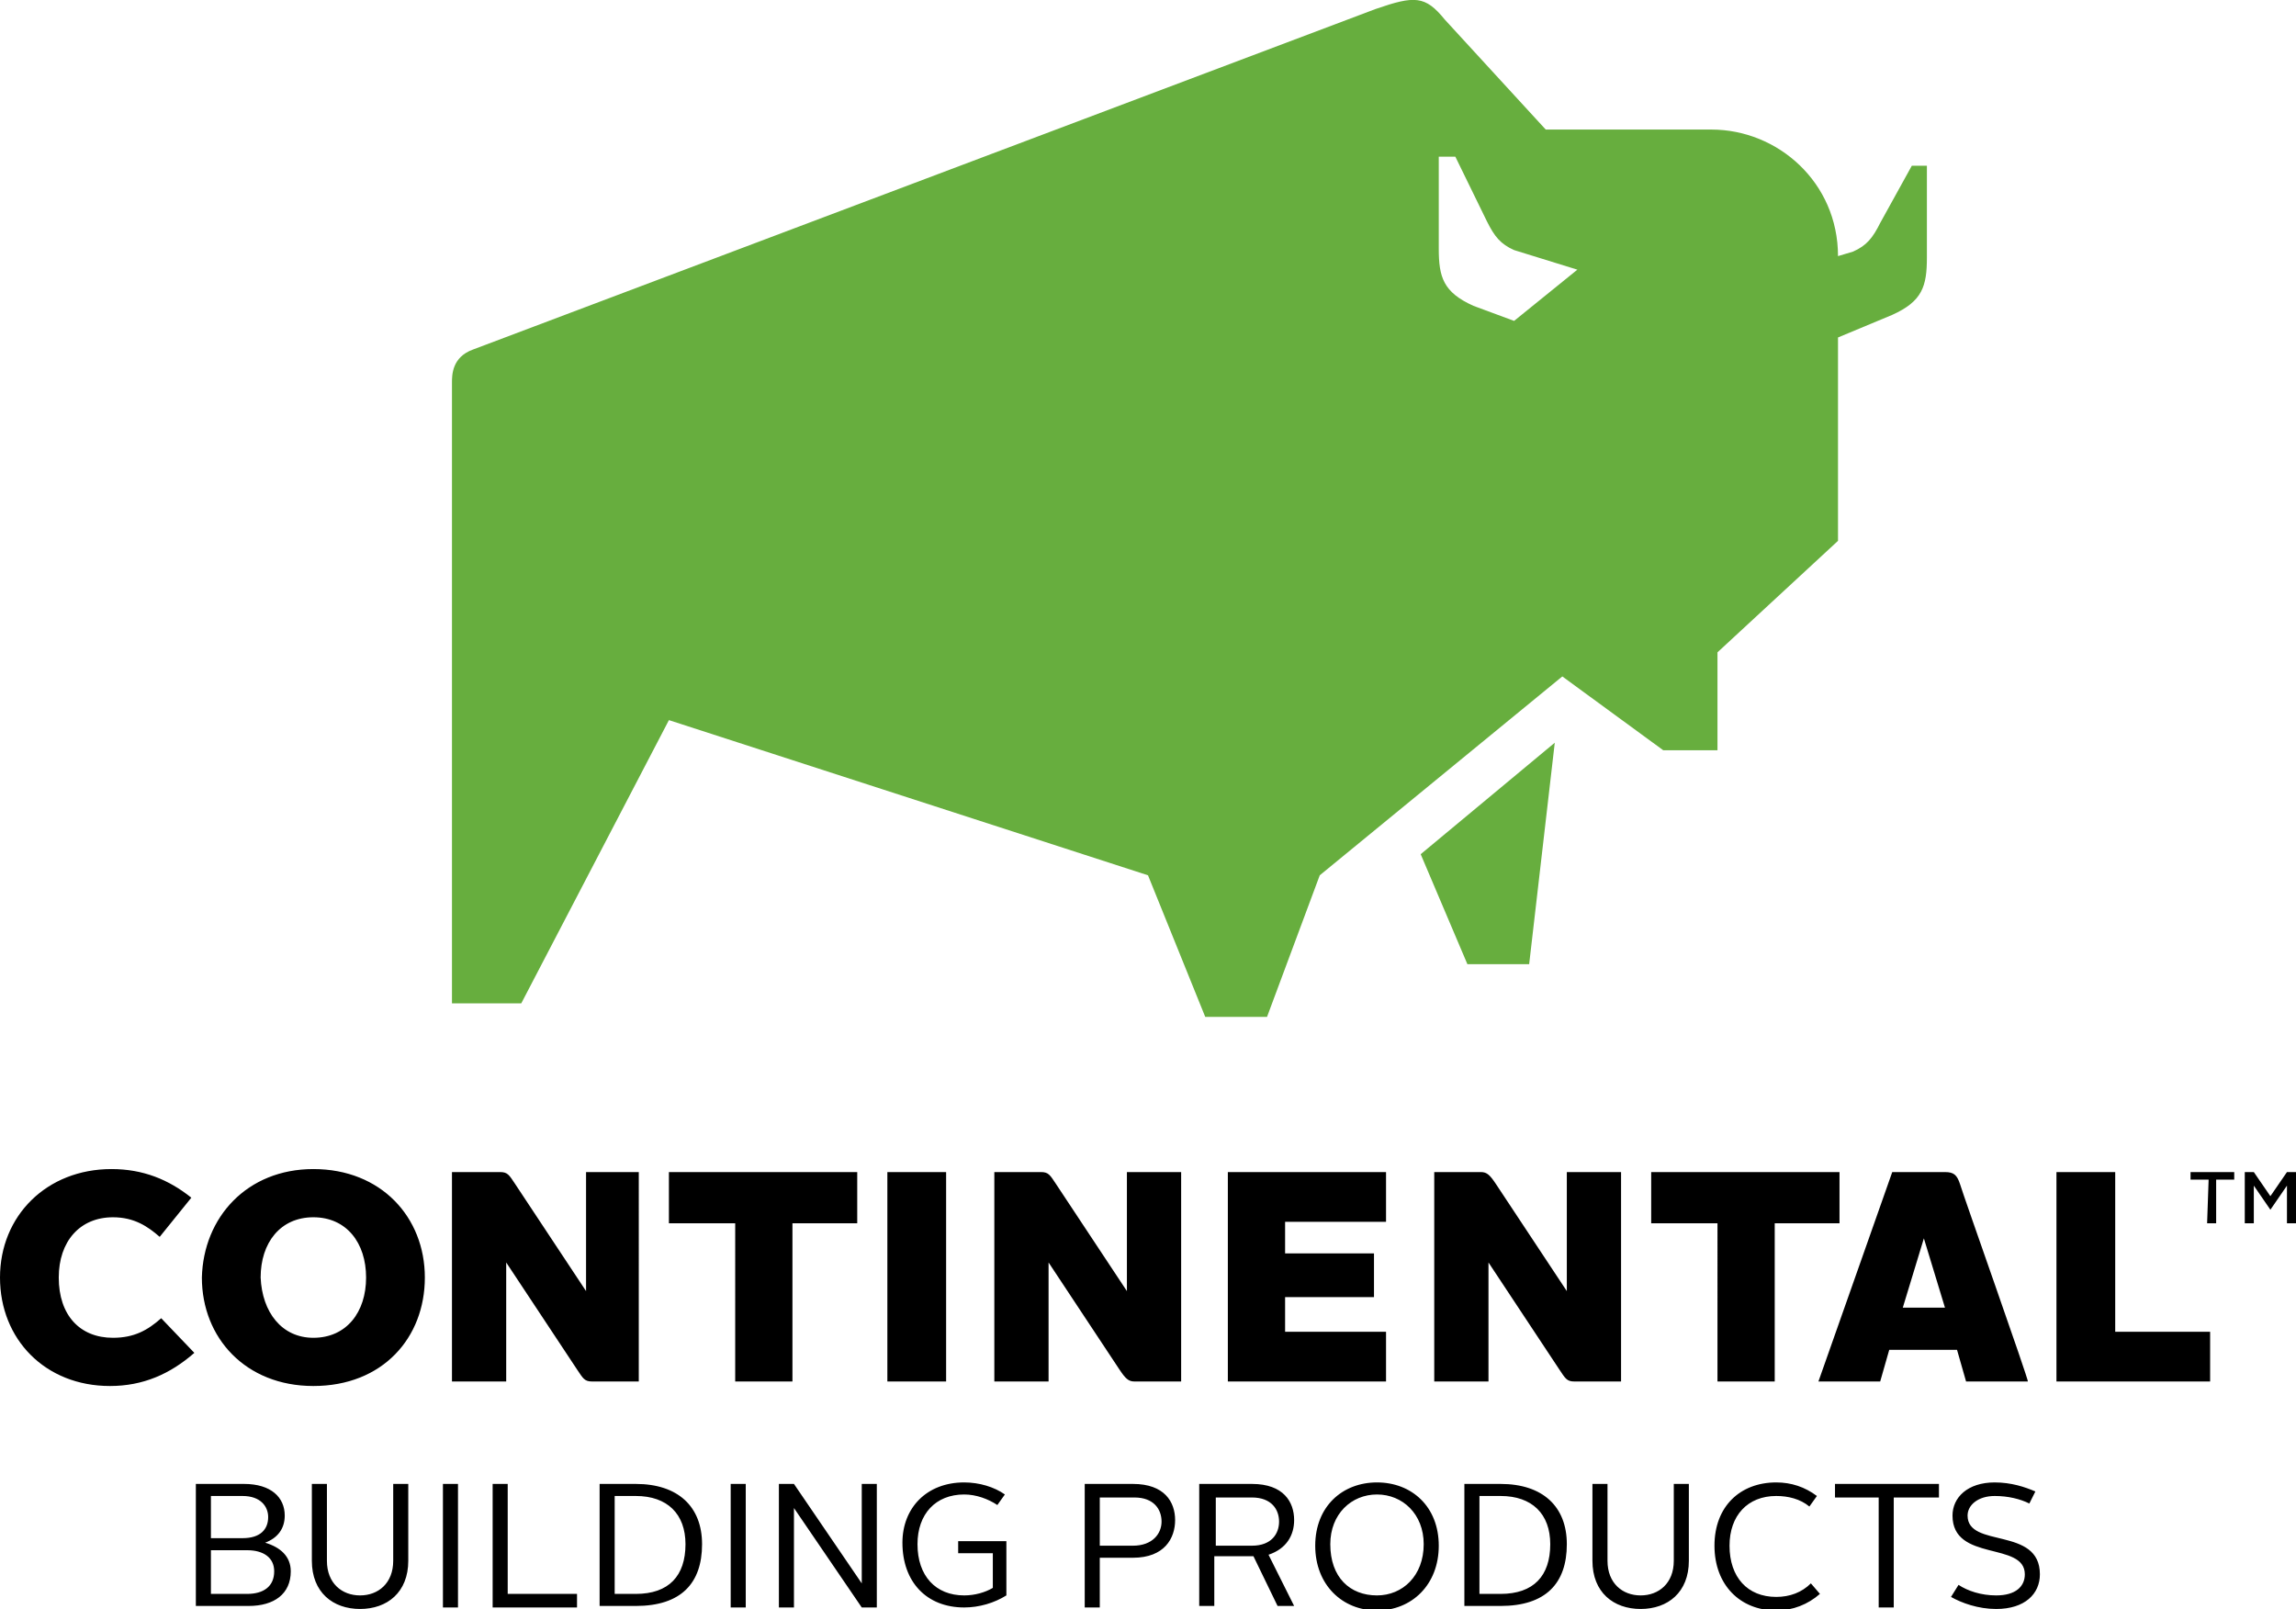 <?xml version="1.0" encoding="utf-8"?>
<!-- Generator: Adobe Illustrator 24.2.3, SVG Export Plug-In . SVG Version: 6.00 Build 0)  -->
<svg version="1.1" id="Layer_1" xmlns="http://www.w3.org/2000/svg" xmlns:xlink="http://www.w3.org/1999/xlink" x="0px" y="0px"
	 viewBox="0 0 152.4 106.8" style="enable-background:new 0 0 152.4 106.8;" xml:space="preserve">
<style type="text/css">
	.st0{fill:#67AE3E;}
</style>
<g>
	<path d="M13,98.5h3.2c1.8,0,2.7,0.9,2.7,2.1c0,0.9-0.5,1.5-1.3,1.8c1,0.3,1.7,0.9,1.7,1.9c0,1.5-1.1,2.3-2.8,2.3H13 M16.1,102.1
		c1.2,0,1.7-0.6,1.7-1.4c0-0.7-0.5-1.4-1.7-1.4H14v2.8H16.1z M16.4,105.8c1.1,0,1.8-0.5,1.8-1.5c0-0.9-0.7-1.4-1.8-1.4H14v2.9H16.4z
		 M20.7,98.5h1v5.1c0,1.5,1,2.3,2.2,2.3c1.2,0,2.2-0.8,2.2-2.3v-5.1h1v5.1c0,2.1-1.4,3.2-3.2,3.2c-1.8,0-3.2-1.1-3.2-3.2V98.5z
		 M29.4,98.5h1v8.2h-1V98.5z M32.7,98.5h1v7.3h4.6v0.9h-5.6V98.5z M39.8,98.5h2.4c2.8,0,4.4,1.5,4.4,4c0,2.6-1.4,4.1-4.4,4.1h-2.4
		V98.5z M42.2,105.8c2.2,0,3.3-1.2,3.3-3.3c0-2-1.2-3.2-3.3-3.2h-1.4v6.5H42.2z M48.5,98.5h1v8.2h-1V98.5z M51.7,98.5h1l4.5,6.6
		v-6.6h1v8.2h-1l-4.5-6.6v6.6h-1V98.5z M64,98.4c1,0,2,0.3,2.7,0.8l-0.5,0.7c-0.6-0.4-1.4-0.7-2.2-0.7c-1.9,0-3.1,1.3-3.1,3.3
		c0,2.1,1.2,3.4,3.1,3.4c0.7,0,1.4-0.2,1.9-0.5v-2.3h-2.3v-0.8h3.2v3.6c-0.8,0.5-1.8,0.8-2.8,0.8c-2.5,0-4.1-1.7-4.1-4.3
		C59.9,100.1,61.5,98.4,64,98.4 M72,98.5h3.2c2.1,0,2.8,1.2,2.8,2.4c0,1.2-0.7,2.5-2.8,2.5h-2.2v3.3h-1V98.5z M75.2,102.6
		c1.3,0,1.9-0.8,1.9-1.6c0-0.8-0.5-1.6-1.8-1.6h-2.3v3.2H75.2z M79.7,98.5h3.4c2.1,0,2.8,1.2,2.8,2.4c0,1-0.5,1.9-1.7,2.3l1.7,3.4
		h-1.1l-1.6-3.3h-2.6v3.3h-1V98.5z M83.1,102.6c1.3,0,1.8-0.8,1.8-1.6c0-0.8-0.5-1.6-1.8-1.6h-2.4v3.2H83.1z M91.4,98.4
		c2.3,0,4.1,1.6,4.1,4.2c0,2.6-1.8,4.3-4.1,4.3c-2.3,0-4.1-1.7-4.1-4.3C87.3,100,89.1,98.4,91.4,98.4 M91.4,105.9
		c1.7,0,3.1-1.3,3.1-3.4c0-2-1.4-3.3-3.1-3.3s-3.1,1.3-3.1,3.3C88.3,104.7,89.6,105.9,91.4,105.9 M97.2,98.5h2.4
		c2.8,0,4.4,1.5,4.4,4c0,2.6-1.4,4.1-4.4,4.1h-2.4V98.5z M99.6,105.8c2.2,0,3.3-1.2,3.3-3.3c0-2-1.2-3.2-3.3-3.2h-1.4v6.5H99.6z
		 M105.7,98.5h1v5.1c0,1.5,1,2.3,2.2,2.3c1.2,0,2.2-0.8,2.2-2.3v-5.1h1v5.1c0,2.1-1.4,3.2-3.2,3.2c-1.8,0-3.2-1.1-3.2-3.2V98.5z
		 M117.9,98.4c1,0,1.9,0.3,2.7,0.9l-0.5,0.7c-0.6-0.5-1.4-0.7-2.2-0.7c-1.9,0-3.1,1.3-3.1,3.3c0,2.1,1.2,3.4,3.1,3.4
		c0.9,0,1.7-0.3,2.3-0.9l0.6,0.7c-0.8,0.7-1.8,1.1-2.9,1.1c-2.4,0-4.1-1.7-4.1-4.3C113.8,100,115.5,98.4,117.9,98.4 M124.7,99.4
		h-2.9v-0.9h6.9v0.9h-3v7.3h-1V99.4z M130,105.2c0.6,0.4,1.5,0.7,2.5,0.7c1.3,0,1.9-0.6,1.9-1.4c0-2.2-4.8-0.8-4.8-3.9
		c0-1.2,1-2.2,2.8-2.2c1.1,0,2,0.3,2.7,0.6l-0.4,0.8c-0.6-0.3-1.4-0.5-2.3-0.5c-1.1,0-1.8,0.6-1.8,1.3c0,2.2,4.8,0.7,4.8,3.9
		c0,1.3-1,2.3-2.9,2.3c-1.2,0-2.3-0.4-3-0.8L130,105.2z"/>
	<path d="M146.6,78.3h-1.2v-0.5h2.9v0.5h-1.2v2.9h-0.6 M149,77.8h0.6l1.1,1.6l1.1-1.6h0.6v3.4h-0.6v-2.5l-1.1,1.6l-1.1-1.6v2.5H149
		V77.8z"/>
	<path d="M7.4,77.6c2.1,0,3.8,0.7,5.3,1.9l-2.1,2.6c-0.8-0.7-1.7-1.3-3.1-1.3c-2.2,0-3.6,1.6-3.6,4c0,2.5,1.4,4,3.6,4
		c1.4,0,2.3-0.5,3.2-1.3l2.2,2.3C11.3,91.2,9.5,92,7.3,92C3,92,0,88.9,0,84.8C0,80.7,3.1,77.6,7.4,77.6 M20.8,77.6
		c4.5,0,7.4,3.2,7.4,7.2c0,4-2.8,7.2-7.4,7.2c-4.5,0-7.4-3.2-7.4-7.2C13.5,80.8,16.4,77.6,20.8,77.6 M20.8,88.8c2.2,0,3.5-1.7,3.5-4
		c0-2.3-1.3-4-3.5-4c-2.2,0-3.5,1.7-3.5,4C17.4,87.1,18.7,88.8,20.8,88.8 M42.5,77.8h-3.6v7.9l-4.7-7.1c-0.4-0.6-0.5-0.8-1-0.8H30
		v13.9h3.6v-7.9l4.7,7.1c0.4,0.6,0.5,0.8,1,0.8h3.1V77.8z M48.7,81.2h-4.3v-3.4h12.5v3.4h-4.3v10.5h-3.8V81.2z M58.9,77.8h3.9v13.9
		h-3.9V77.8z M78.4,77.8h-3.6v7.9l-4.7-7.1c-0.4-0.6-0.5-0.8-1-0.8h-3.1v13.9h3.6v-7.9l4.7,7.1c0.4,0.6,0.6,0.8,1,0.8h3.1V77.8z
		 M81.5,77.8H92v3.3h-6.7v2.1h5.9v2.9h-5.9v2.3h6.7v3.3H81.5V77.8z M107.6,91.7V77.8H104v7.9l-4.7-7.1c-0.4-0.6-0.6-0.8-1-0.8h-3.1
		v13.9h3.6v-7.9l4.7,7.1c0.4,0.6,0.5,0.8,1,0.8H107.6z M113.9,81.2h-4.3v-3.4h12.5v3.4h-4.3v10.5h-3.8V81.2z M130.1,78.6
		c-0.2-0.6-0.4-0.8-1-0.8h-3.5l-4.9,13.9h4.1l0.6-2.1h4.5l0.6,2.1h4.1C134.7,91.7,130.3,79.3,130.1,78.6 M126.3,86.8l1.4-4.6h0
		l1.4,4.6H126.3z M136.5,77.8h3.9v10.6h6.3v3.3h-10.2V77.8z"/>
	<path class="st0" d="M94.3,56.7l8.9-7.4L101.5,64h-4.1 M127.9,11v6.1c0,1.9-0.3,2.9-2.3,3.8l-3.6,1.5v13.5l-8,7.4l0,6.5l-3.6,0
		l-6.7-4.9L87.6,58.1l-3.5,9.4h-4.1l-3.8-9.4L44.4,47.8l-9.8,18.8H30V25.4c0-0.5,0-1.7,1.4-2.2c0,0,59.9-22.6,59.9-22.6
		c2.6-0.9,3.3-0.9,4.6,0.7l6.7,7.3h11c4.4,0,8.4,3.5,8.4,8.4l1-0.3c0.9-0.4,1.3-0.9,1.8-1.9l2.1-3.8H127.9z M104.7,17.9l-4.2-1.3
		c-0.9-0.4-1.3-0.9-1.8-1.9l-2.1-4.3h-1.1v6.1c0,1.9,0.3,2.9,2.3,3.8l2.7,1L104.7,17.9z"/>
</g>
</svg>
